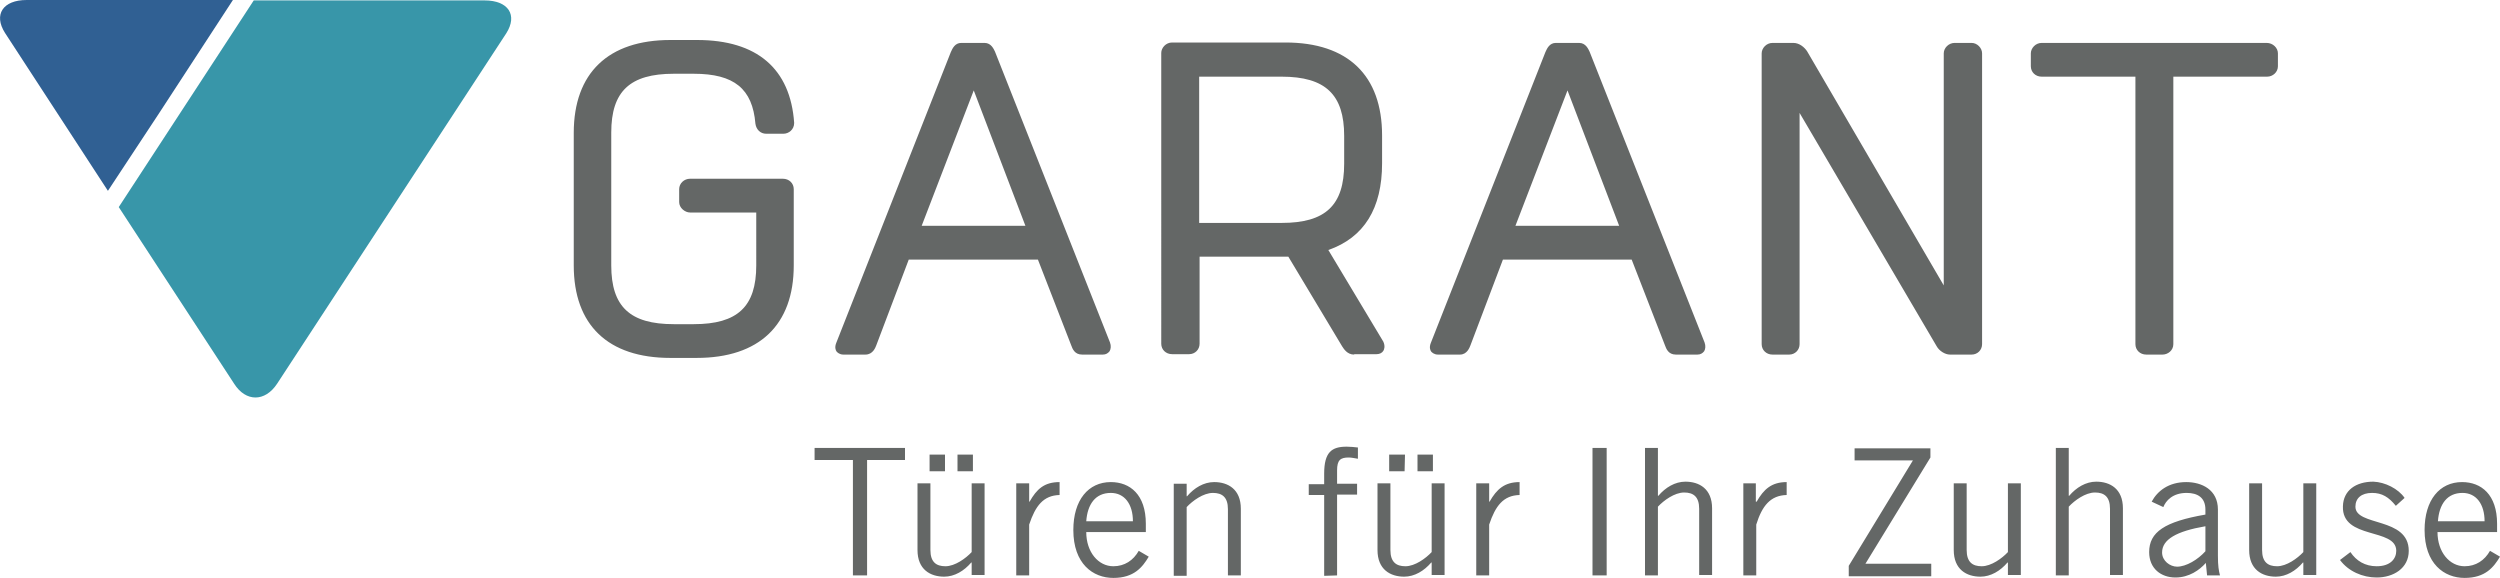 <?xml version="1.0" encoding="utf-8"?>
<!-- Generator: Adobe Illustrator 27.8.0, SVG Export Plug-In . SVG Version: 6.00 Build 0)  -->
<svg version="1.1" id="layer" xmlns="http://www.w3.org/2000/svg" xmlns:xlink="http://www.w3.org/1999/xlink" x="0px" y="0px"
	 viewBox="0 0 600 138.7" style="enable-background:new 0 0 600 138.7;" xml:space="preserve">
<style type="text/css">
	.st0{fill:#646766;}
	.st1{fill:#3896A9;}
	.st2{fill:#306093;}
</style>
<g>
	<path class="st0" d="M246.1,54.2l-12.4-32.5l-12.5,32.5H246.1z M259.7,85.1c-1.8,0-2.3-1.4-2.6-2.2l-8-20.6h-31l-7.8,20.6
		c-0.2,0.5-0.8,2.2-2.6,2.2h-5.3c-0.9,0-1.4-0.5-1.6-0.7c-0.3-0.4-0.5-1.1-0.1-2.1l27.5-69.8c0.4-0.9,1-2.2,2.5-2.2h5.6
		c1.6,0,2.2,1.5,2.5,2.1l27.6,69.8c0.3,0.8,0.2,1.6-0.1,2.1c-0.4,0.5-0.9,0.8-1.6,0.8H259.7z M307.6,53.5c10.5,0,15-4.2,15-14.2
		v-6.7c0-9.9-4.5-14.2-15-14.2h-19.8v35.1L307.6,53.5L307.6,53.5z M325,85.1c-1.7,0-2.5-1.4-2.9-2l-12.9-21.5c-0.5,0-1.1,0-1.6,0
		h-19.7v20.9c0,1.4-1.1,2.5-2.5,2.5h-4.1c-1.5,0-2.6-1.1-2.6-2.5V12.7c0-1.2,1.1-2.5,2.6-2.5h27.2c15,0,23.2,7.9,23.2,22.3v6.7
		c0,10.8-4.3,17.8-12.9,20.8L332,82c0.5,1.1,0.2,1.9,0,2.2c-0.3,0.5-0.9,0.8-1.6,0.8H325V85.1z M388.6,54.2l-12.4-32.5l-12.5,32.5
		H388.6z M402.2,85.1c-1.8,0-2.3-1.4-2.6-2.2l-8-20.6h-30.9l-7.8,20.6c-0.2,0.5-0.8,2.2-2.5,2.2h-5.3c-0.9,0-1.4-0.5-1.6-0.7
		c-0.3-0.4-0.5-1.1-0.1-2.1l27.5-69.8c0.4-0.9,1-2.2,2.5-2.2h5.6c1.6,0,2.2,1.5,2.5,2.1l27.6,69.8c0.3,0.8,0.2,1.6-0.1,2.1
		c-0.4,0.5-0.9,0.8-1.6,0.8H402.2z M468,85.1c-1.2,0-2.6-0.9-3.2-2l-32.9-56v55.5c0,1.4-1.1,2.5-2.5,2.5h-4c-1.5,0-2.6-1.1-2.6-2.5
		V12.8c0-1.2,1.1-2.5,2.6-2.5h5c1.5,0,2.7,1.1,3.3,2l32.8,56.2V12.8c0-1.3,1.2-2.5,2.6-2.5h4.1c1.3,0,2.5,1.2,2.5,2.5v69.8
		c0,1.4-1.1,2.5-2.5,2.5L468,85.1L468,85.1z M515.1,85.1c-1.5,0-2.6-1.1-2.6-2.5V18.4H490c-1.5,0-2.6-1.1-2.6-2.5v-3.1
		c0-1.2,1.1-2.5,2.6-2.5h54c1.5,0,2.7,1.2,2.7,2.5v3.1c0,1.4-1.2,2.5-2.6,2.5h-22.5v64.2c0,1.5-1.3,2.5-2.6,2.5L515.1,85.1
		L515.1,85.1z M160.9,85.9c-15,0-23.2-7.9-23.2-22.2V31.9c0-14.4,8.3-22.3,23.2-22.3h6.4c14.4,0,22.4,6.9,23.3,19.9
		c0,1.6-1.3,2.6-2.6,2.6h-4.1c-1.4,0-2.4-1-2.6-2.4c-0.7-8.4-5.1-12-14.8-12h-4.8c-10.5,0-15,4.2-15,14.1v31.9
		c0,9.9,4.5,14.1,15,14.1h4.8c10.5,0,15-4.2,15-14.1V51h-15.9c-1.2,0-2.6-1.1-2.6-2.5v-3.1c0-1.4,1.2-2.5,2.6-2.5h22.3
		c1.5,0,2.6,1.1,2.6,2.5v18.3c0,14.3-8.3,22.2-23.3,22.2H160.9z"/>
</g>
<g>
	<path class="st1" d="M66.5,92.1c-2.9,4.4-7.5,4.4-10.3,0L28.5,49.7L60.9,0.1h55.4c5.7,0,8,3.5,5.2,7.9L66.5,92.1z"/>
	<path class="st2" d="M25.9,45.8L1.2,7.9C-1.6,3.5,0.7,0,6.4,0h49.5L38.1,27.3L25.9,45.8z"/>
	<path class="st0" d="M585.1,125.1c0.3-4.1,2.2-6.8,5.9-6.8c3.3,0,5.3,2.7,5.3,6.8H585.1z M597.6,132.2c-1.3,2.3-3.4,3.7-6.1,3.7
		c-3.6,0-6.5-3.4-6.5-8.2h14.3v-2c0-7-3.8-10-8.4-10c-5.4,0-9,4.3-9,11.5c0,8.1,4.7,11.5,9.6,11.5c5,0,7-2.6,8.5-5.1L597.6,132.2z
		 M561.6,134.4c2,2.7,5.4,4.2,8.8,4.2c4,0,7.7-2.2,7.7-6.4c0-8.2-12.8-5.8-12.8-10.6c0-2,1.4-3.3,4-3.3c2.4,0,4,1,5.7,3.1l2.1-1.9
		c-1.5-2.2-4.7-3.8-7.5-3.9c-4.2,0-7.2,2.1-7.3,5.9c-0.3,8.1,12.8,5.1,12.8,10.7c0,1.9-1.4,3.7-4.7,3.7c-2.8,0-4.9-1.3-6.3-3.4
		L561.6,134.4z M555.9,138.1V116h-3.1v16.5c-1.4,1.5-4,3.4-6.3,3.4c-2.2,0-3.6-1-3.6-3.9v-16h-3.1v16c0,4.7,3.1,6.4,6.4,6.4
		c2.5,0,4.8-1.4,6.5-3.4h0.1v3h3.1V138.1z M529.3,132.3c-1.8,2-4.6,3.7-6.8,3.7c-1.7,0-3.6-1.4-3.6-3.4c0-3.1,3.4-5.1,10.4-6.3
		L529.3,132.3L529.3,132.3z M519.2,121.7c0.6-1.5,2.2-3.4,5.6-3.4c2.6,0,4.5,1.1,4.5,4v1.2c-9.8,1.7-13.5,4.2-13.5,9
		c0,4,2.9,6.1,6.3,6.1c3.3,0,5.8-1.8,7.3-3.5l0.3,3h3.1c-0.3-1.1-0.5-2.3-0.5-4.7v-11.1c0-4.8-3.9-6.6-7.6-6.6
		c-4.2,0-6.9,2.1-8.3,4.7L519.2,121.7z M493.4,107.5v30.6h3.1v-16.5c1.4-1.5,4-3.4,6.3-3.4c2.2,0,3.6,1,3.6,3.9V138h3.1v-16
		c0-4.7-3.1-6.4-6.4-6.4c-2.5,0-4.8,1.4-6.5,3.4h-0.1v-11.5H493.4z M485,138.1V116h-3.1v16.5c-1.4,1.5-4,3.4-6.3,3.4
		c-2.2,0-3.6-1-3.6-3.9v-16h-3.1v16c0,4.7,3.1,6.4,6.4,6.4c2.5,0,4.8-1.4,6.5-3.4h0.1v3h3.1V138.1z M463.5,135.3h-15.8l15.6-25.5
		v-2.2h-18.2v2.9h14l-15.4,25.3v2.5h19.8V135.3z M418.4,138.1h3.1v-12.2c1.4-4.5,3.4-7,7.3-7.1v-3.1c-3.6,0-5.5,1.7-7.2,4.7h-0.2
		V116h-3V138.1z M394.8,107.5v30.6h3.1v-16.5c1.4-1.5,4-3.4,6.3-3.4c2.2,0,3.6,1,3.6,3.9V138h3.1v-16c0-4.7-3.1-6.4-6.4-6.4
		c-2.5,0-4.8,1.4-6.5,3.4h-0.1v-11.5H394.8z M382.2,138.1h3.4v-30.6h-3.4V138.1z M354.3,138.1h3.1v-12.2c1.5-4.5,3.4-7,7.3-7.1v-3.1
		c-3.6,0-5.5,1.7-7.2,4.7h-0.1V116h-3.1L354.3,138.1L354.3,138.1z M346.7,138.1V116h-3.1v16.5c-1.4,1.5-4,3.4-6.3,3.4
		c-2.2,0-3.6-1-3.6-3.9v-16h-3.1v16c0,4.7,3.1,6.4,6.4,6.4c2.5,0,4.8-1.4,6.5-3.4h0.1v3h3.1V138.1z M337.2,109.1h-3.8v4h3.7
		L337.2,109.1L337.2,109.1z M343.9,109.1h-3.7v4h3.7V109.1z M320.9,138.1v-19.4h4.8v-2.6h-4.8v-3.2c0-2.5,0.8-3.1,2.8-3.1
		c0.7,0,1.5,0.2,2.2,0.3v-2.7c-0.9-0.1-1.8-0.2-2.7-0.2c-3.6,0-5.4,1.3-5.4,6.5v2.5h-3.7v2.6h3.7v19.4L320.9,138.1L320.9,138.1z
		 M281.7,116.1v22.1h3.1v-16.5c1.4-1.5,4-3.4,6.3-3.4c2.2,0,3.6,1,3.6,3.9v15.9h3.1v-16c0-4.7-3.1-6.4-6.4-6.4
		c-2.5,0-4.8,1.4-6.5,3.4h-0.1v-3H281.7z M260.7,125.1c0.3-4.1,2.2-6.8,5.9-6.8c3.3,0,5.3,2.7,5.3,6.8H260.7z M273.3,132.2
		c-1.3,2.3-3.4,3.7-6.1,3.7c-3.6,0-6.5-3.4-6.5-8.2H275v-2c0-7-3.8-10-8.4-10c-5.4,0-9,4.3-9,11.5c0,8.1,4.7,11.5,9.6,11.5
		c5,0,7-2.6,8.5-5.1L273.3,132.2z M243.9,138.1h3.1v-12.2c1.5-4.5,3.4-7,7.3-7.1v-3.1c-3.7,0-5.5,1.7-7.2,4.7H247V116h-3.1
		L243.9,138.1L243.9,138.1z M236.3,138.1V116h-3.1v16.5c-1.4,1.5-4,3.4-6.3,3.4c-2.2,0-3.6-1-3.6-3.9v-16h-3.1v16
		c0,4.7,3.1,6.4,6.4,6.4c2.5,0,4.8-1.4,6.5-3.4h0.1v3h3.1V138.1z M226.8,109.1h-3.7v4h3.7V109.1z M233.5,109.1h-3.7v4h3.7V109.1z
		 M217.2,110.4v-2.9h-21.7v2.9h9.2v27.7h3.4v-27.7H217.2z"/>
</g>
</svg>
